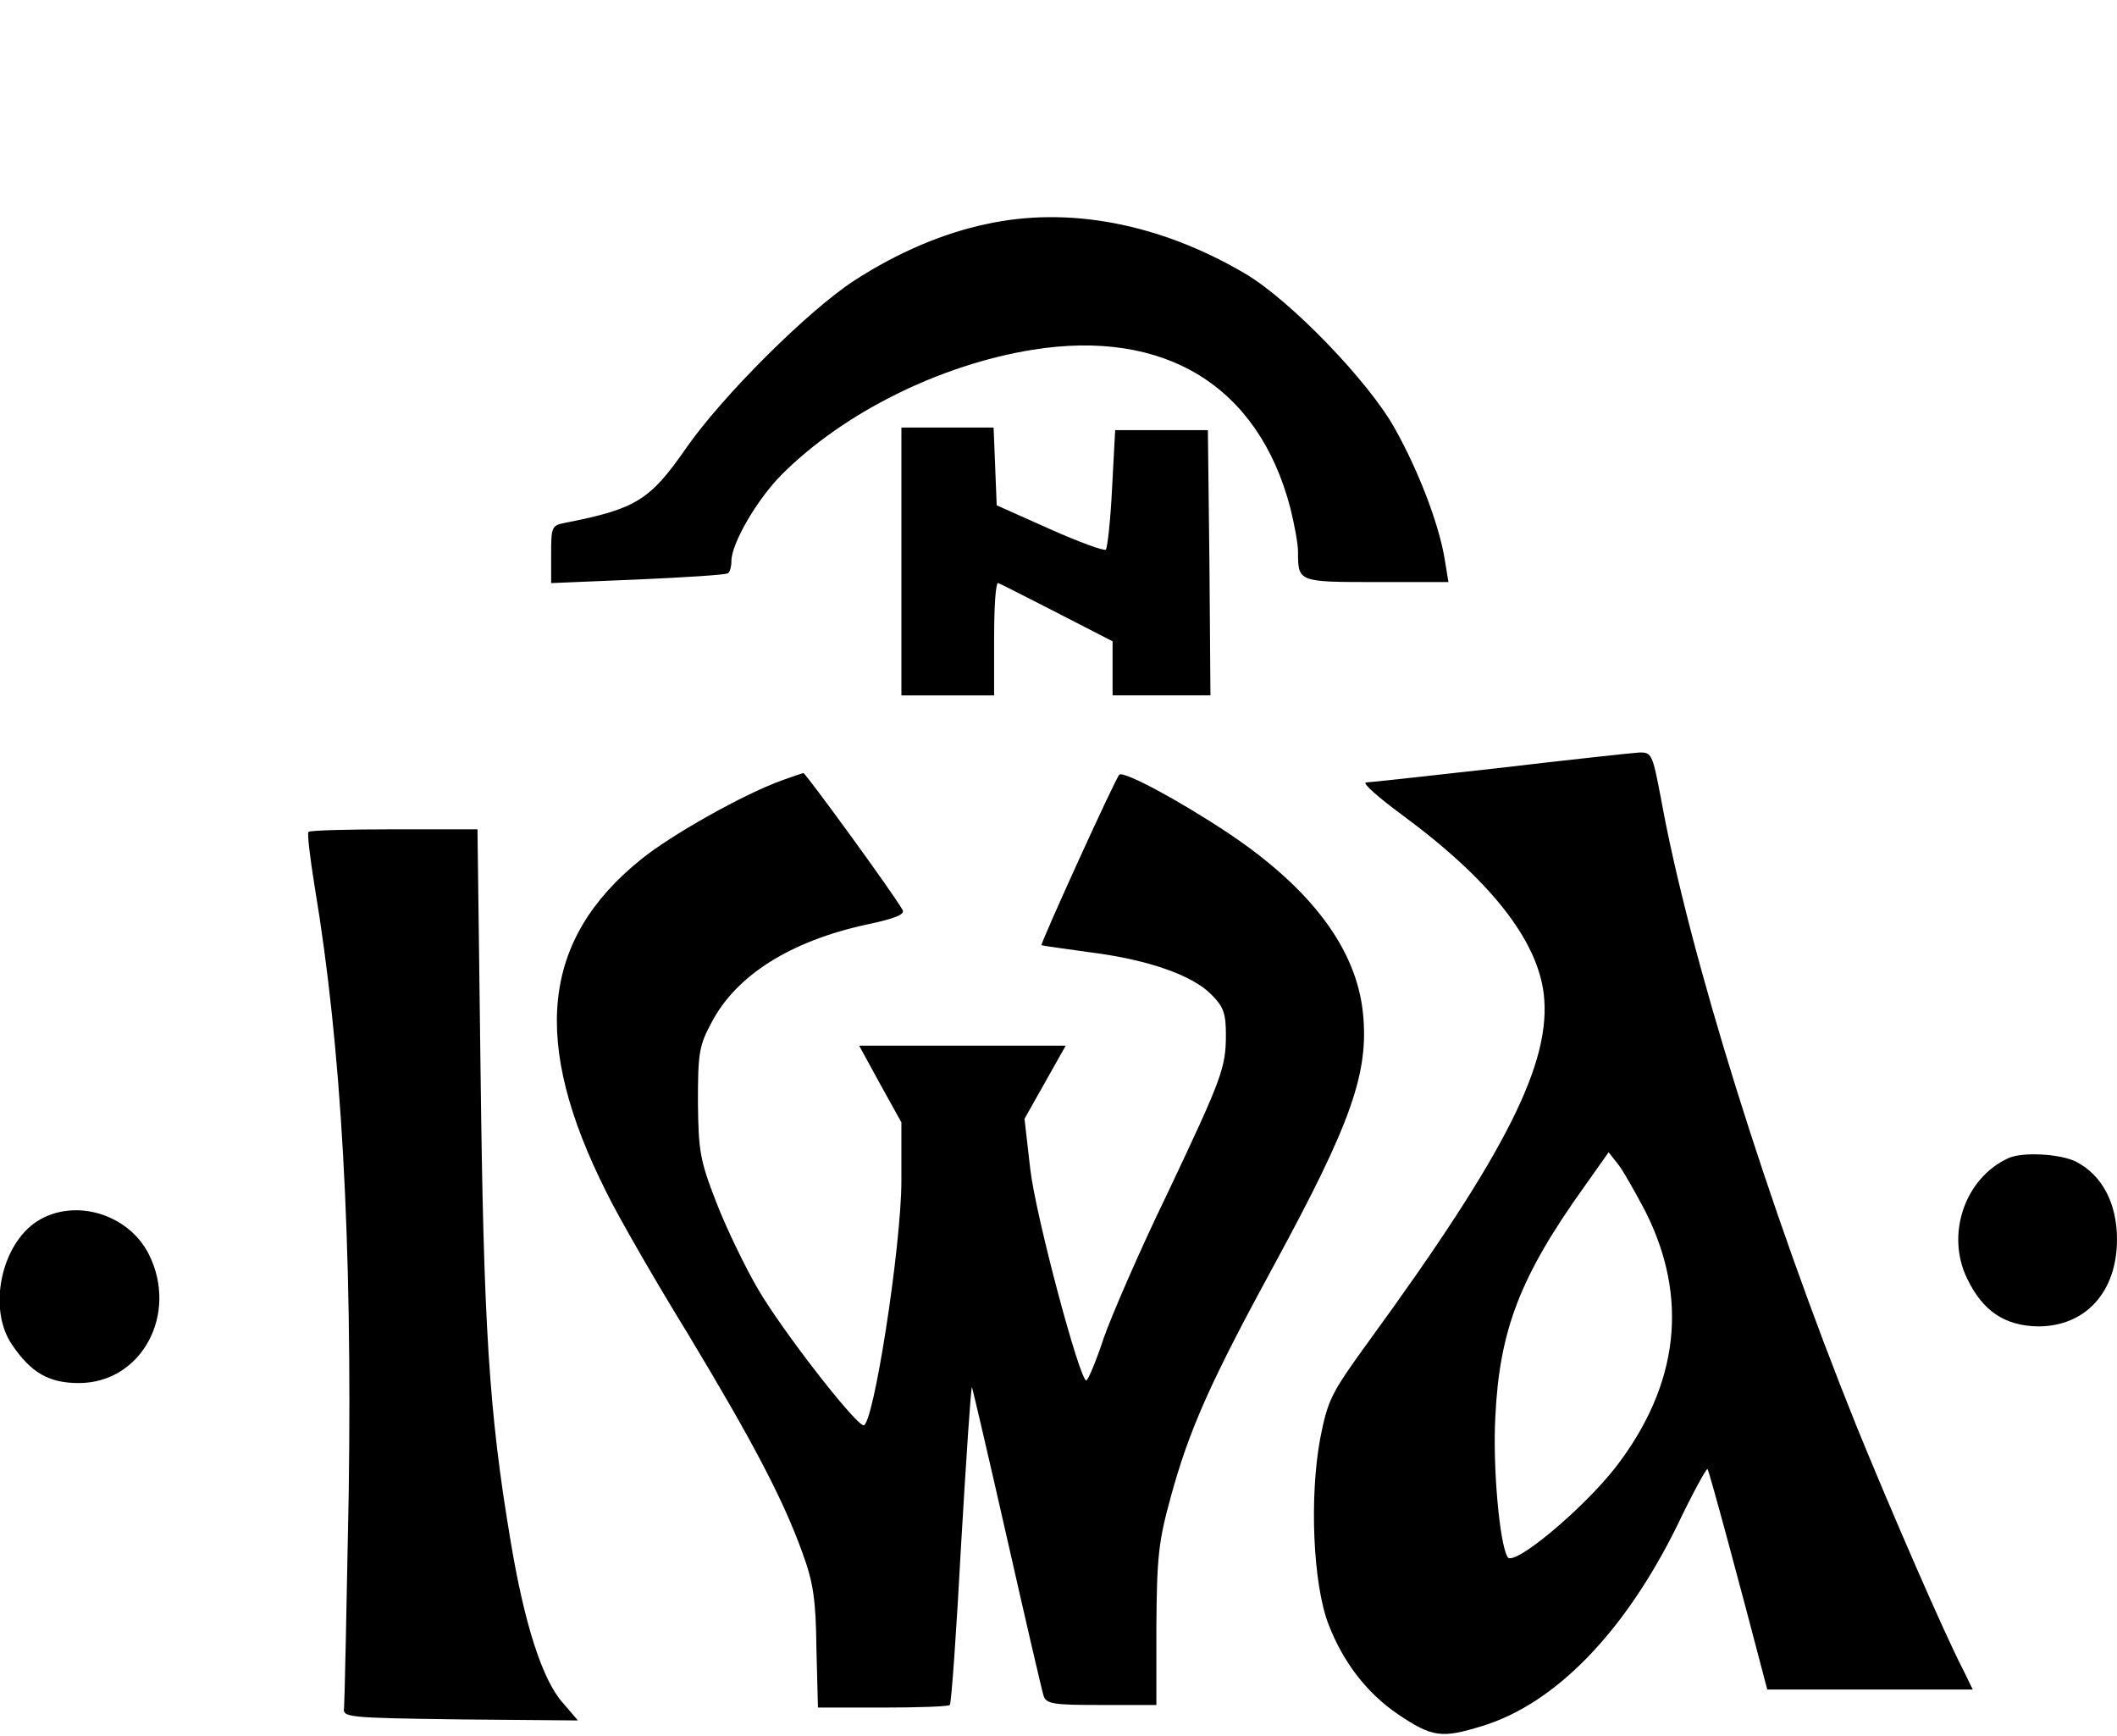 <?xml version="1.0" encoding="UTF-8" standalone="no"?> <svg xmlns="http://www.w3.org/2000/svg" version="1.0" width="411pt" height="337pt" viewBox="0 0 411 337" preserveAspectRatio="xMidYMid meet"><g transform="translate(0,337) scale(0.1,-0.1)" fill="#000000" stroke="none"><path d="M1915 2935 c-85 -18 -172 -55 -257 -110 -89 -58 -255 -223 -326 -325 -70 -101 -97 -118 -235 -145 -26 -5 -27 -8 -27 -61 l0 -56 168 7 c92 4 170 9 175 12 4 2 7 13 7 24 0 34 50 120 98 168 120 120 307 213 487 242 256 41 438 -70 500 -307 8 -32 15 -70 15 -85 0 -59 0 -59 152 -59 l140 0 -7 43 c-11 69 -51 173 -97 255 -51 92 -204 250 -291 301 -165 97 -342 131 -502 96z"></path><path d="M1750 2280 l0 -260 90 0 90 0 0 111 c0 61 3 109 8 107 4 -1 56 -28 115 -58 l107 -55 0 -52 0 -53 95 0 95 0 -2 258 -3 257 -90 0 -90 0 -6 -113 c-3 -62 -9 -115 -12 -119 -4 -3 -53 15 -109 40 l-103 46 -3 76 -3 75 -89 0 -90 0 0 -260z"></path><path d="M2910 1879 c-135 -15 -251 -28 -258 -28 -8 -1 24 -29 70 -63 171 -126 262 -242 275 -347 16 -133 -73 -309 -339 -674 -74 -102 -80 -114 -95 -190 -21 -114 -14 -281 16 -360 29 -75 75 -134 135 -175 67 -45 85 -47 163 -23 142 43 277 182 379 389 30 63 57 112 59 110 3 -2 68 -244 106 -390 l10 -38 200 0 199 0 -19 39 c-36 69 -141 311 -207 473 -170 422 -325 917 -379 1216 -17 89 -18 92 -44 91 -14 -1 -136 -14 -271 -30z m284 -860 c85 -168 66 -337 -57 -497 -63 -81 -198 -194 -210 -175 -16 26 -29 176 -24 271 8 170 48 274 174 450 l46 65 19 -24 c10 -13 33 -54 52 -90z"></path><path d="M1518 1855 c-75 -27 -215 -106 -273 -153 -194 -156 -215 -355 -67 -648 22 -45 92 -167 156 -271 129 -214 187 -325 224 -428 21 -57 26 -91 27 -185 l3 -115 125 0 c69 0 128 2 131 5 3 3 13 144 22 313 10 169 19 305 21 304 1 -2 32 -134 68 -293 36 -159 68 -297 71 -306 5 -16 19 -18 112 -18 l107 0 0 152 c1 135 4 165 28 252 36 132 78 225 201 451 150 276 184 373 172 489 -13 124 -100 240 -259 347 -99 66 -206 123 -214 115 -8 -8 -154 -329 -151 -331 2 -1 45 -7 96 -14 110 -14 197 -44 234 -82 23 -23 28 -36 28 -77 0 -65 -7 -84 -115 -312 -52 -107 -106 -232 -122 -277 -15 -46 -31 -83 -34 -83 -13 0 -99 322 -109 412 l-11 96 40 71 40 71 -200 0 -201 0 41 -75 41 -74 0 -113 c0 -127 -55 -481 -74 -475 -20 7 -155 181 -203 262 -26 44 -63 121 -82 170 -32 82 -35 100 -36 195 0 95 2 110 27 156 48 91 153 157 300 189 57 12 76 20 70 29 -20 35 -188 265 -192 265 -3 0 -22 -7 -42 -14z"></path><path d="M599 1755 c-3 -2 3 -51 12 -107 52 -310 73 -688 66 -1178 -4 -217 -8 -404 -9 -415 -3 -19 3 -20 226 -23 l228 -2 -30 35 c-39 44 -74 152 -101 315 -42 250 -52 416 -58 908 l-6 472 -162 0 c-89 0 -164 -2 -166 -5z"></path><path d="M3900 1122 c-85 -38 -123 -148 -81 -234 30 -63 73 -92 138 -93 92 0 153 67 153 169 0 70 -29 125 -80 151 -30 15 -103 19 -130 7z"></path><path d="M72 999 c-70 -45 -96 -170 -49 -239 37 -55 72 -75 130 -75 122 0 194 134 136 250 -40 79 -145 110 -217 64z"></path></g></svg> 